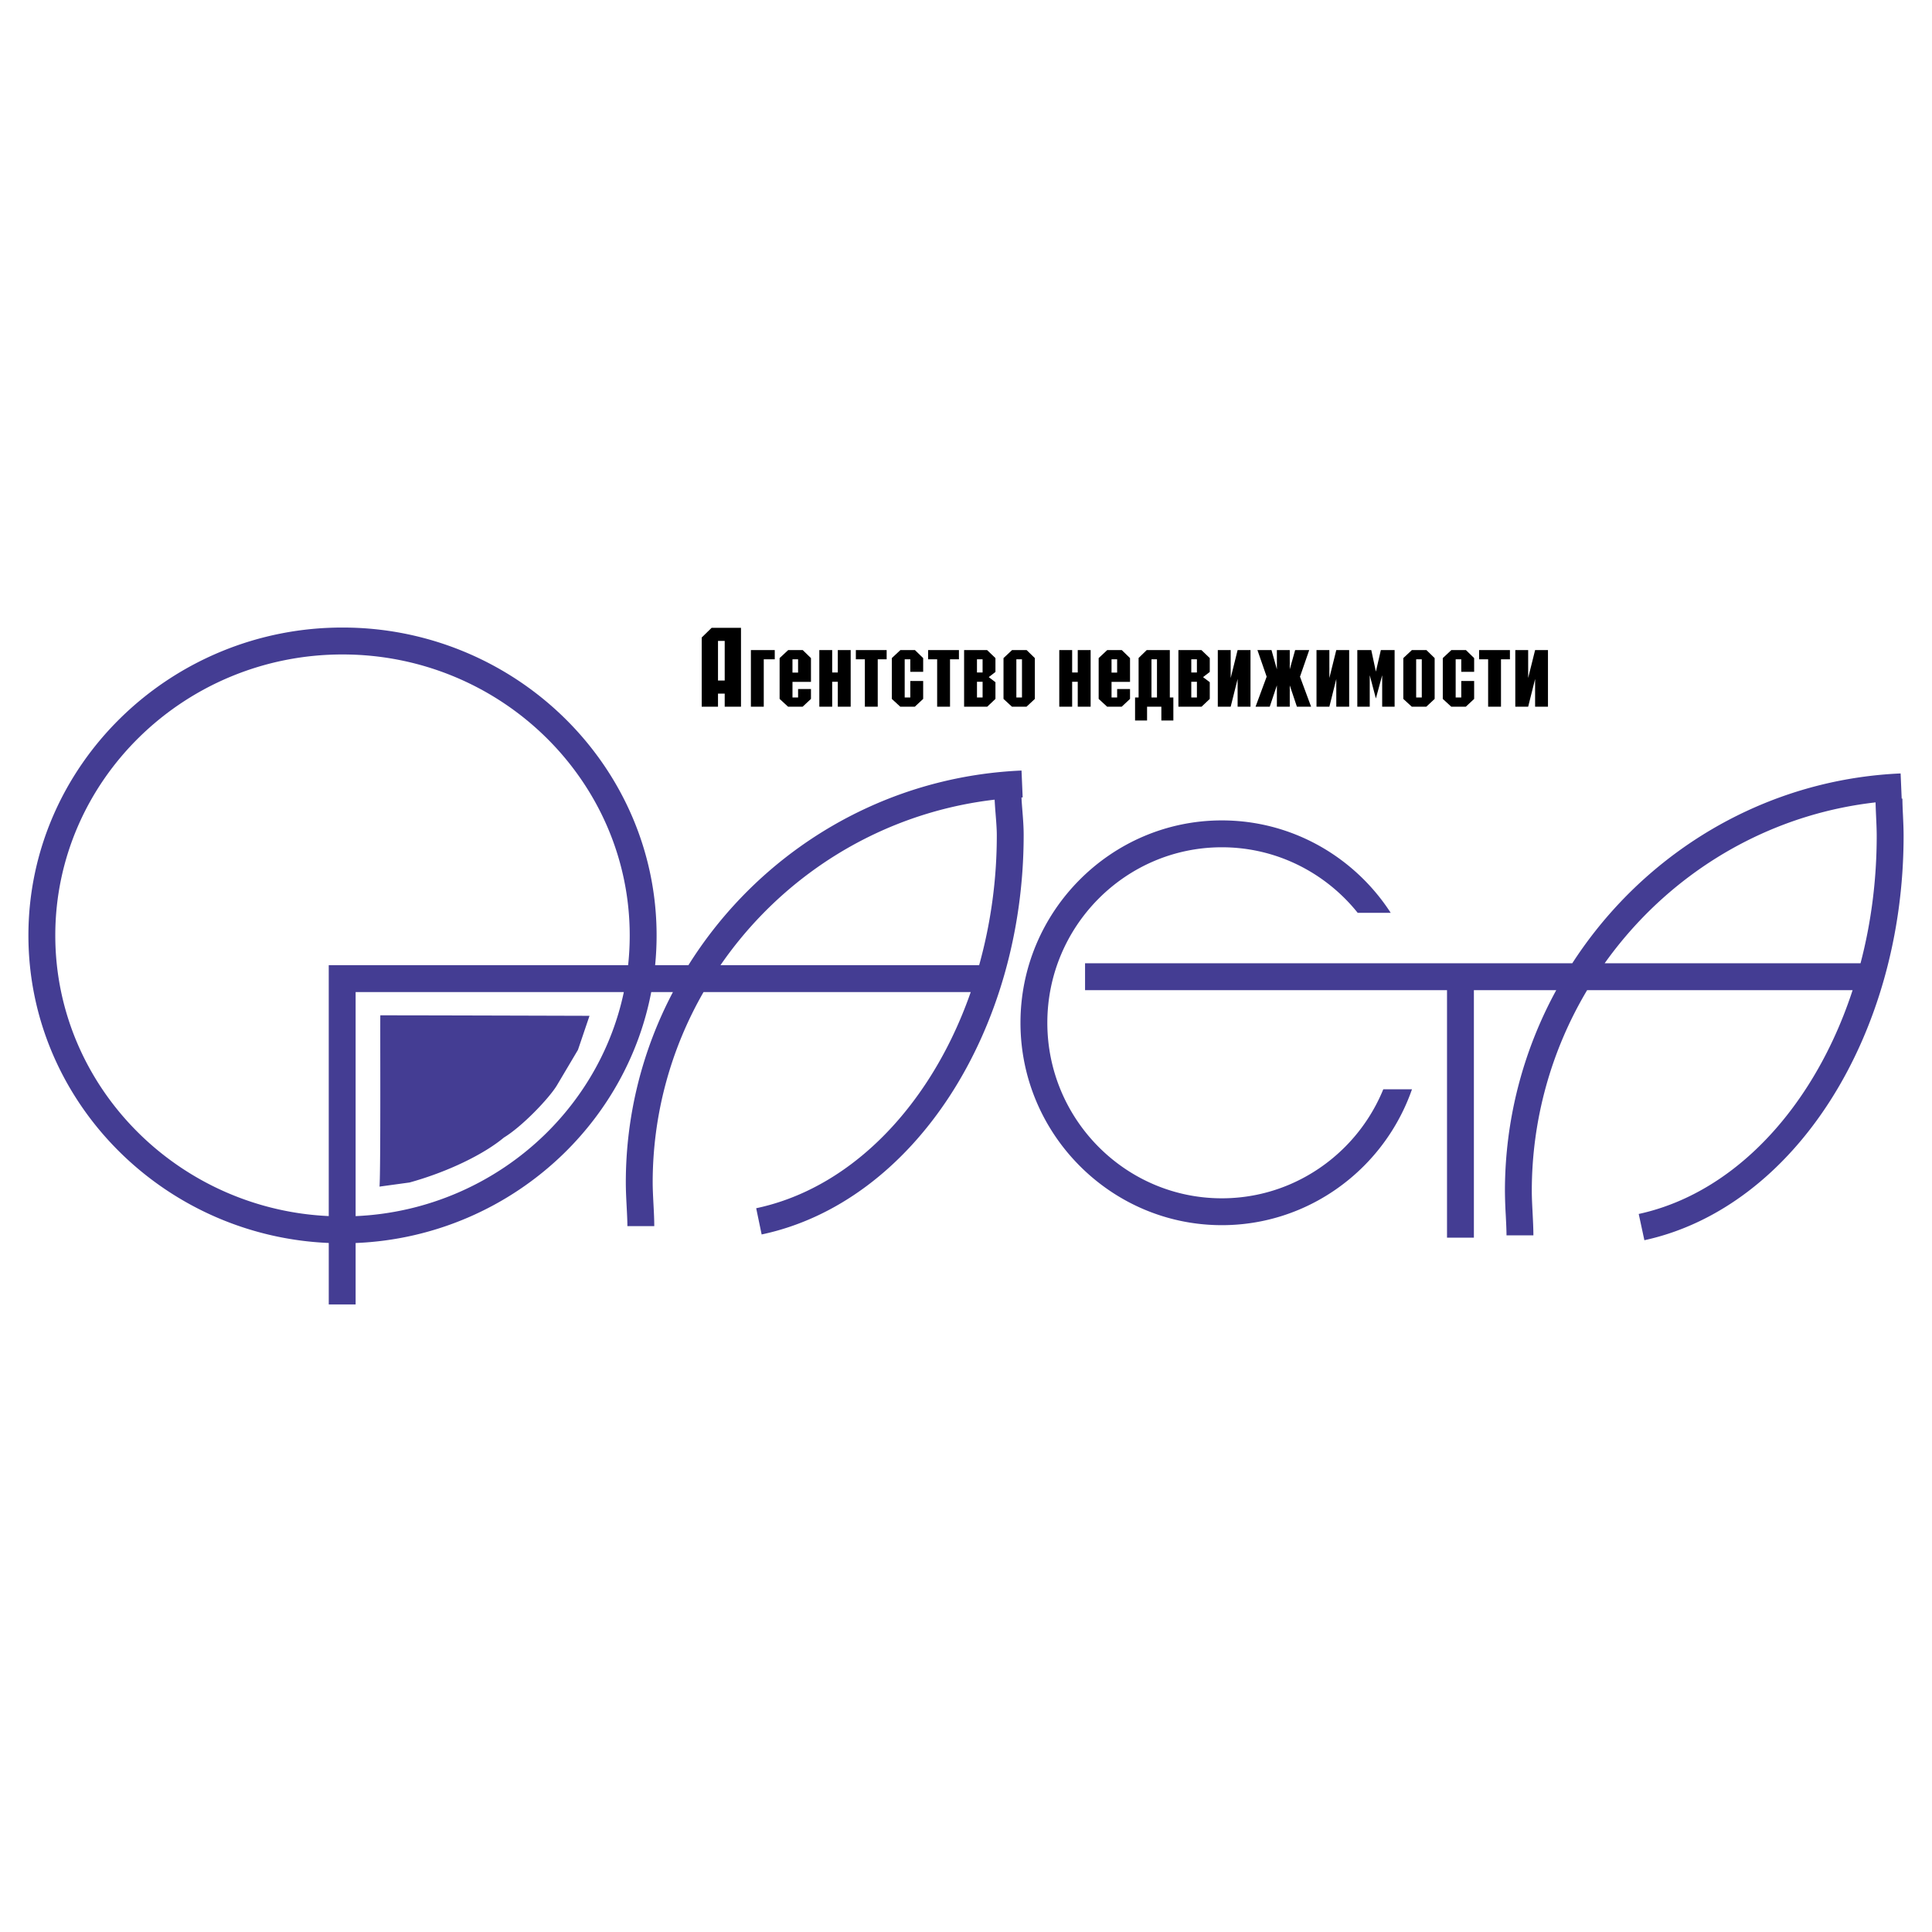 <svg xmlns="http://www.w3.org/2000/svg" width="2500" height="2500" viewBox="0 0 192.756 192.756"><g fill-rule="evenodd" clip-rule="evenodd"><path fill="#fff" d="M0 0h192.756v192.756H0V0z"/><path d="M72.304 67.897h-.669v-3.952h.669v3.952zm0 1.306v1.306h1.625v-7.87h-2.931l-.988.966v6.904h1.625v-1.306h.669zM77.298 64.856h-2.381v5.653h1.284v-4.73h1.097v-.923zM80.91 65.658l-.823-.801h-1.449l-.856.801v4.072l.845.779h1.449l.834-.779v-.988h-1.284v.845h-.56v-1.559h1.844v-2.37zm-1.845 1.449v-1.328h.56v1.328h-.56zM83.028 64.856h-1.284v5.653h1.284v-2.491h.559v2.491h1.285v-5.653h-1.285v2.24h-.559v-2.24zM88.461 64.856h-3.073v.923h.9v4.73h1.284v-4.73h.889v-.923zM92.105 65.658l-.823-.802h-1.449l-.856.802v4.072l.845.779h1.449l.834-.779v-1.789h-1.284v1.646h-.56v-3.808h.56v1.251h1.284v-1.372zM95.673 64.856H92.6v.923h.9v4.73h1.284v-4.73h.889v-.923zM96.189 64.856v5.653h2.305l.822-.779v-1.668l-.668-.505.668-.516v-1.383l-.834-.801h-2.293v-.001zm1.844 2.24h-.561v-1.317h.561v1.317zm-.56.922h.561v1.569h-.561v-1.569zM103.246 65.658l-.822-.801h-1.449l-.855.801v4.072l.844.779h1.449l.834-.779v-4.072h-.001zm-1.283 3.929h-.561v-3.809h.561v3.809zM106.969 64.856h-1.285v5.653h1.285v-2.491h.558v2.491h1.285v-5.653h-1.285v2.24h-.558v-2.24zM112.742 65.658l-.824-.801h-1.449l-.855.801v4.072l.846.779h1.449l.834-.779v-.988h-1.285v.845h-.559v-1.559h1.844v-2.37h-.001zm-1.844 1.449v-1.328h.559v1.328h-.559zM114.41 64.856l-.812.791v3.94h-.352v2.296h1.197v-1.374h1.426v1.374h1.197v-2.296h-.352v-4.731h-2.304zm1.022 4.731h-.549v-3.809h.549v3.809zM117.57 64.856v5.653h2.307l.822-.779v-1.668l-.67-.505.67-.516v-1.383l-.834-.801h-2.295v-.001zm1.846 2.24h-.561v-1.317h.561v1.317zm-.561.922h.561v1.569h-.561v-1.569zM122.785 64.856H121.5v5.653h1.285l.692-2.765v2.765h1.285v-5.653h-1.285l-.692 2.789v-2.789zM127.395 64.856v1.921l-.538-1.921h-1.404l.922 2.657-1.109 2.996h1.416l.713-2.129v2.129h1.285V68.38l.713 2.129h1.416l-1.108-2.996.922-2.657h-1.406l-.537 1.921v-1.921h-1.285zM132.631 64.856h-1.283v5.653h1.283l.691-2.765v2.765h1.285v-5.653h-1.285l-.691 2.789v-2.789zM139.141 70.509v-5.653h-1.373l-.495 2.152-.461-2.152h-1.392v5.653h1.24V67.37l.613 2.316.627-2.316v3.139h1.241zM143.135 65.658l-.822-.801h-1.449l-.855.801v4.072l.846.779h1.447l.834-.779v-4.072h-.001zm-1.283 3.929h-.561v-3.809h.561v3.809zM147.076 65.658l-.822-.802h-1.449l-.858.802v4.072l.846.779h1.449l.834-.779v-1.789h-1.285v1.646h-.559v-3.808h.559v1.251h1.285v-1.372zM150.645 64.856h-3.075v.923h.901v4.73h1.283v-4.73h.891v-.923zM152.465 64.856h-1.283v5.653h1.283l.693-2.765v2.765h1.283v-5.653h-1.283l-.693 2.789v-2.789z"/><path d="M101.912 79.566c.02.411.059.894.098 1.384.061.763.121 1.55.121 2.36 0 9.789-2.752 18.926-7.363 26.016-4.656 7.156-11.215 12.236-18.779 13.836l-.544-2.617c6.836-1.445 12.806-6.102 17.083-12.676 1.741-2.676 3.2-5.668 4.323-8.891H70.193a38.096 38.096 0 0 0-5.074 19.004c0 .65.042 1.453.082 2.23.039.734.075 1.447.075 2.119h-2.681c0-.537-.037-1.25-.075-1.982-.04-.777-.082-1.58-.082-2.367a40.715 40.715 0 0 1 4.702-19.004h-2.166c-1.186 6.203-4.286 11.76-8.672 16.057a31.554 31.554 0 0 1-20.821 8.98v6.127H32.8v-6.131a31.546 31.546 0 0 1-20.759-8.977c-5.683-5.564-9.206-13.246-9.206-21.708 0-8.461 3.523-16.142 9.206-21.707a31.565 31.565 0 0 1 22.131-9.008 31.565 31.565 0 0 1 22.131 9.008c5.683 5.565 9.206 13.246 9.206 21.707 0 1.002-.05 1.992-.146 2.969h3.321a41.712 41.712 0 0 1 5.261-6.746c7.105-7.396 16.954-12.192 27.972-12.672l.115 2.681c-.042.004-.081.006-.12.008zm42.457 43.914V98.789h-36.113v-2.682h48.609a42.139 42.139 0 0 1 4.783-6.088c7.105-7.501 16.955-12.366 27.977-12.853l.107 2.513h.072c0 .467.027 1.063.057 1.679.029.659.061 1.34.061 2.038 0 9.936-2.715 19.167-7.262 26.324-4.605 7.25-11.104 12.387-18.6 14.016l-.564-2.619c6.764-1.469 12.672-6.174 16.902-12.83 1.809-2.846 3.309-6.045 4.438-9.498h-26.488a39.09 39.09 0 0 0-5.52 20.049c0 .662.043 1.475.084 2.264.037.744.074 1.469.074 2.148h-2.682c0-.545-.037-1.268-.074-2.012a46.647 46.647 0 0 1-.082-2.4 41.74 41.74 0 0 1 5.119-20.049h-8.217v24.691h-2.681zm-22.465-41.628c5.531 0 10.555 2.27 14.195 5.93a20.416 20.416 0 0 1 2.652 3.289h-3.295c-.393-.49-.811-.959-1.254-1.404-3.152-3.168-7.504-5.134-12.299-5.134-4.797 0-9.148 1.965-12.301 5.134-3.154 3.171-5.109 7.55-5.109 12.376s1.955 9.205 5.109 12.377c3.152 3.17 7.504 5.135 12.301 5.135 4.795 0 9.146-1.967 12.299-5.135a17.592 17.592 0 0 0 3.809-5.74h2.863a20.307 20.307 0 0 1-4.775 7.625c-3.641 3.66-8.664 5.93-14.195 5.93-5.533 0-10.555-2.27-14.195-5.93-3.641-3.658-5.896-8.705-5.896-14.262s2.256-10.603 5.896-14.261c3.641-3.66 8.662-5.93 14.195-5.93zm65.223-1.798c-9.244 1.044-17.467 5.395-23.541 11.809a39.471 39.471 0 0 0-3.49 4.244h25.529c1.049-3.994 1.615-8.276 1.615-12.71 0-.582-.031-1.264-.061-1.923-.021-.484-.044-.957-.052-1.42zM97.689 96.297a48.207 48.207 0 0 0 1.762-12.987c0-.601-.062-1.388-.123-2.15a44.883 44.883 0 0 1-.094-1.377c-9.173 1.065-17.329 5.341-23.363 11.623a38.952 38.952 0 0 0-3.99 4.892h25.808v-.001zm-64.889 0h29.867c.106-.976.16-1.966.16-2.969 0-7.717-3.214-14.724-8.399-19.801-5.189-5.082-12.356-8.232-20.256-8.232s-15.066 3.15-20.256 8.232c-5.186 5.077-8.4 12.083-8.4 19.801s3.214 14.723 8.399 19.801a28.86 28.86 0 0 0 18.884 8.199V96.297h.001zm29.44 2.682H35.481v22.354a28.87 28.87 0 0 0 18.946-8.203c3.885-3.806 6.664-8.692 7.813-14.151zm-24.293 2.32c5.086 0 16.321.037 20.868.049l-1.152 3.398-2.126 3.584c-.798 1.287-3.43 4.049-5.265 5.166-1.993 1.664-5.577 3.418-9.405 4.48l-3.003.412c.13-1.55.052-17.232.083-17.089z" fill="#443d93"/></g></svg>